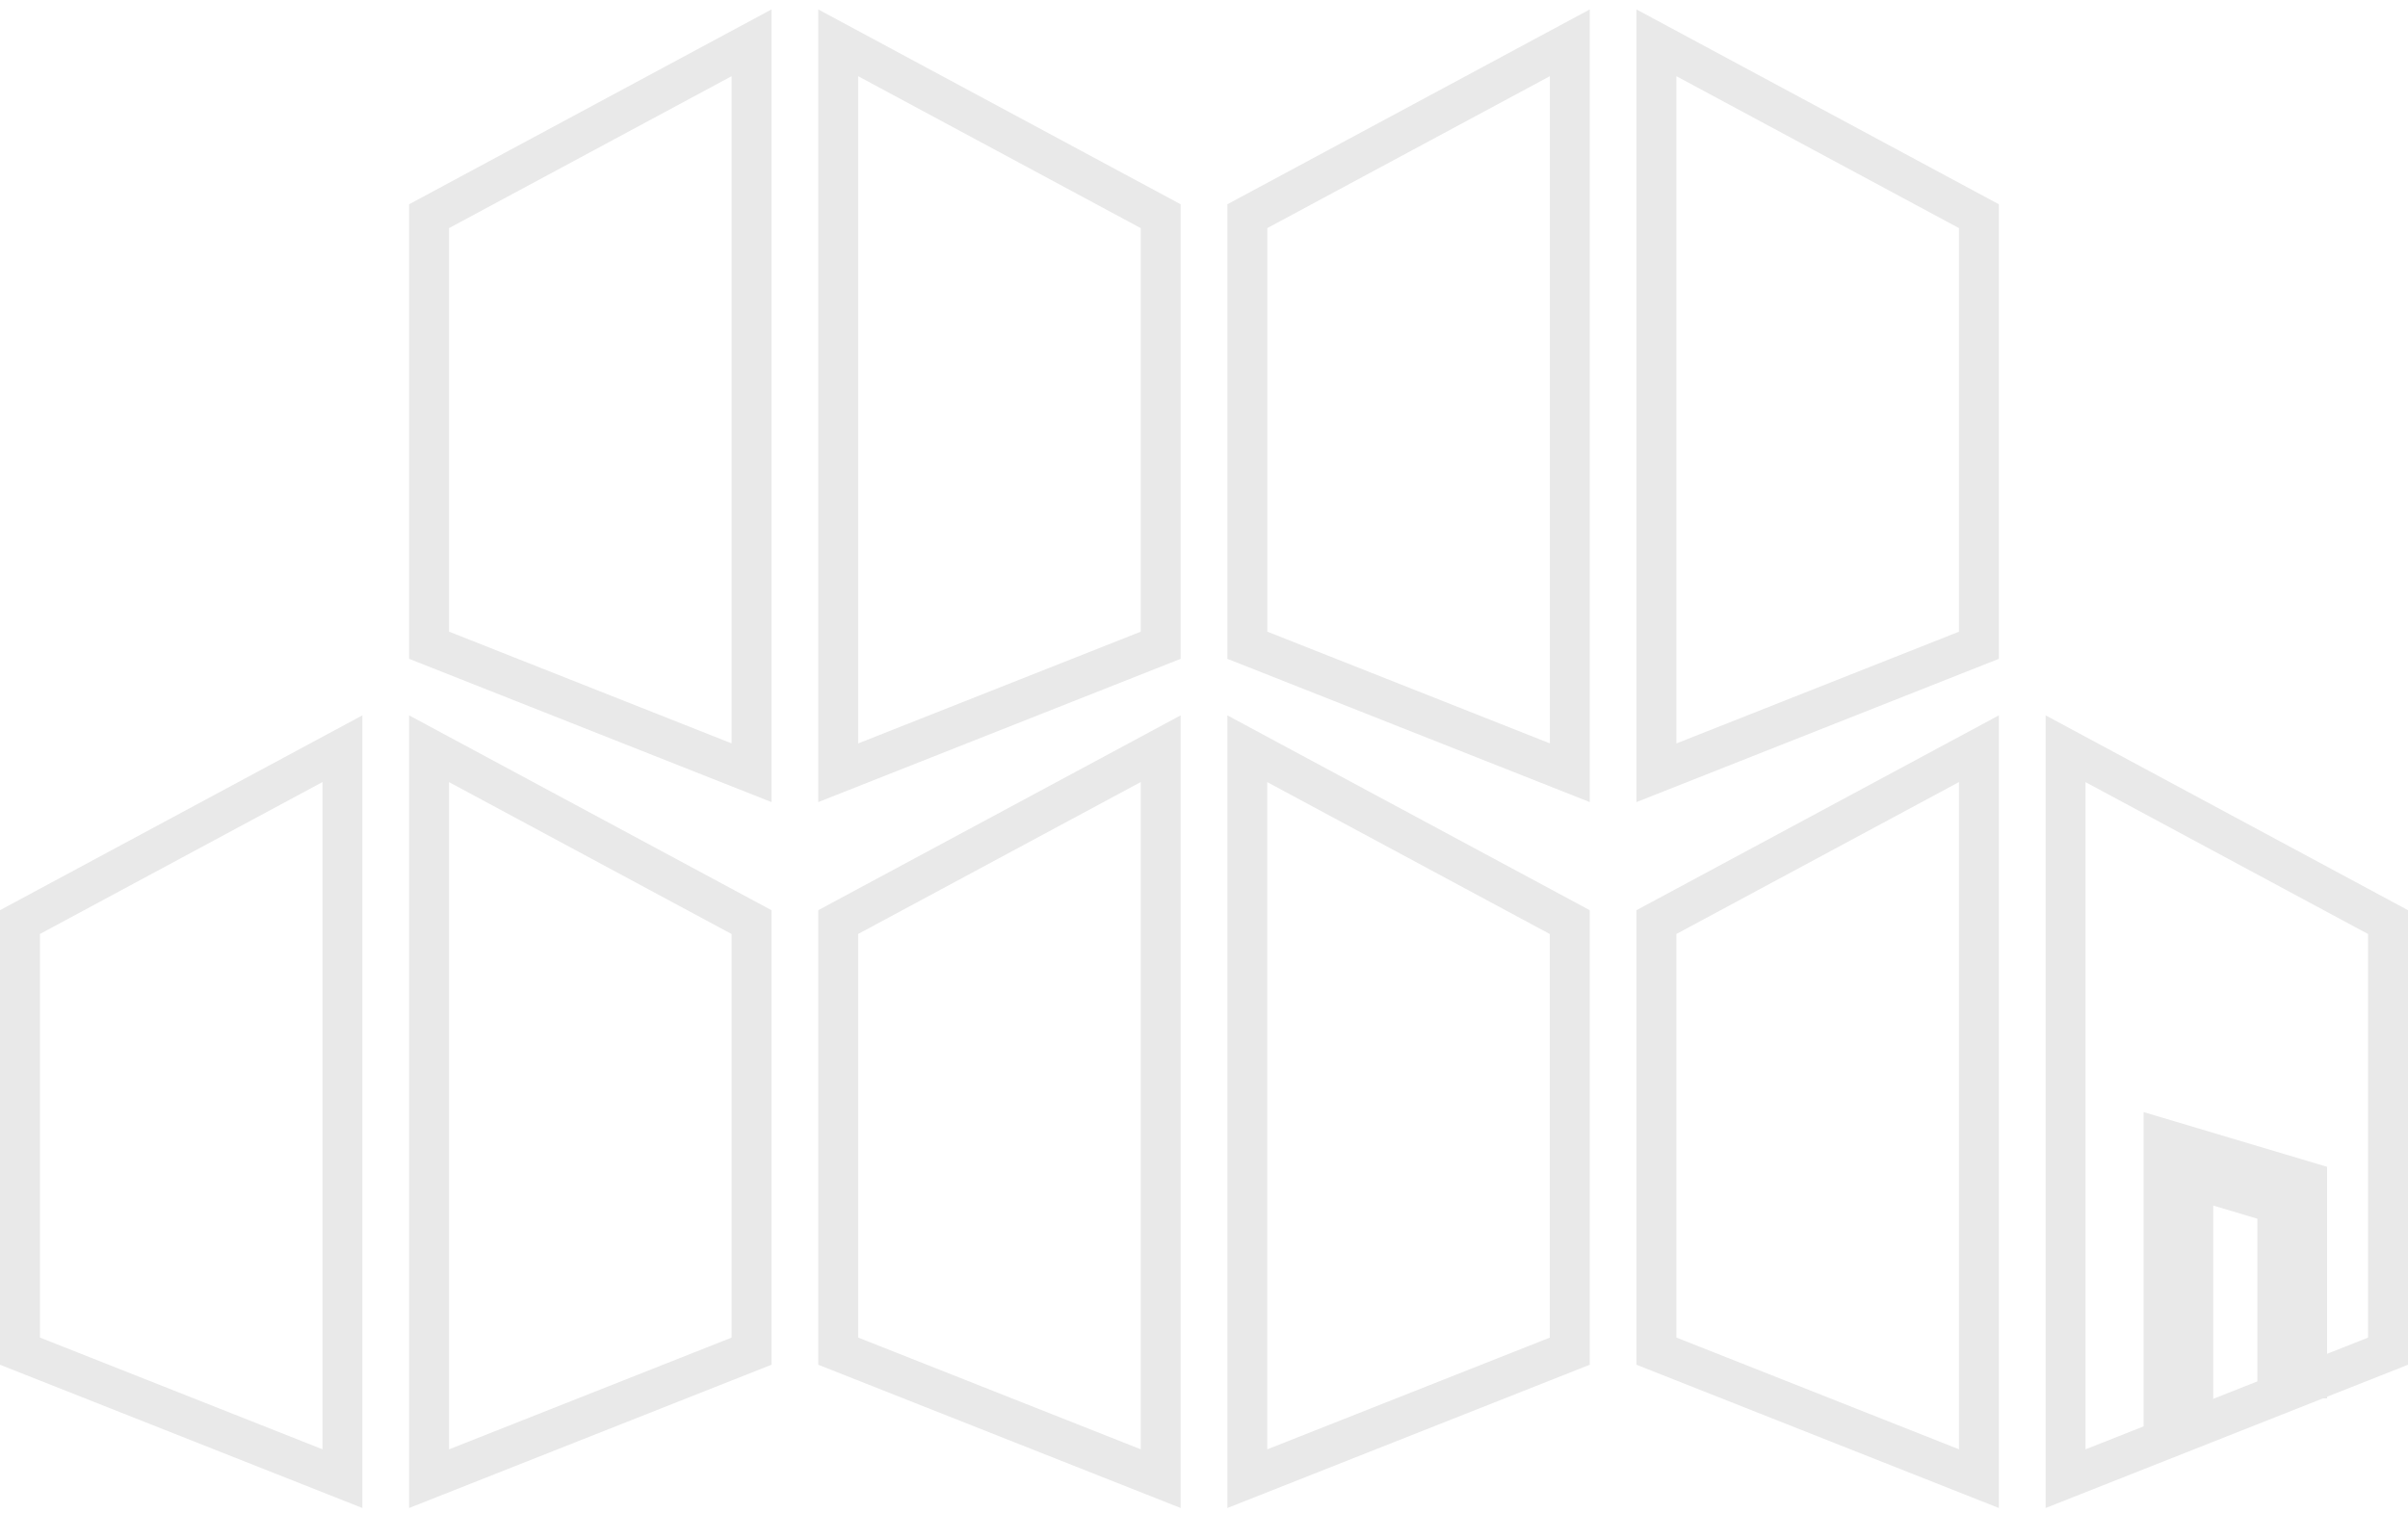 <?xml version="1.0" encoding="UTF-8"?><svg width="245" height="154" viewBox="0 0 245 154" fill="none" xmlns="http://www.w3.org/2000/svg">
<g id="Group 496">
<path id="Vector" d="M45.687 79.585L74.435 95.043V136.111L45.687 147.481V79.591M41.624 72.793V153.449L78.493 138.872V92.618L41.624 72.793Z" fill="#E9E9E9"/>
<path id="Vector_2" d="M32.811 79.585V147.475L4.063 136.106V95.038L32.811 79.58M36.869 72.793L0 92.618V138.872L36.869 153.449V72.793Z" fill="#E9E9E9"/>
<path id="Vector_3" d="M128.935 79.585L157.684 95.043V136.111L128.935 147.481V79.591M124.878 72.793V153.449L161.747 138.872V92.618L124.878 72.793Z" fill="#E9E9E9"/>
<path id="Vector_4" d="M116.061 79.585V147.475L87.312 136.106V95.038L116.061 79.58M120.124 72.793L83.255 92.618V138.872L120.124 153.449V72.793Z" fill="#E9E9E9"/>
<path id="Vector_5" d="M87.312 7.753L116.061 23.211V64.279L87.312 75.649V7.753ZM83.255 0.961V81.617L120.124 67.04V20.786L83.255 0.961Z" fill="#E9E9E9"/>
<path id="Vector_6" d="M74.435 7.753V75.643L45.687 64.274V23.211L74.435 7.753ZM78.493 0.961L41.624 20.786V67.04L78.493 81.617V0.961Z" fill="#E9E9E9"/>
<path id="Vector_7" d="M170.566 7.753L199.314 23.211V64.279L170.566 75.649V7.753ZM166.503 0.961V81.617L203.372 67.04V20.786L166.503 0.961Z" fill="#E9E9E9"/>
<path id="Vector_8" d="M157.689 7.753V75.643L128.941 64.274V23.211L157.689 7.753ZM161.747 0.961L124.878 20.786V67.04L161.747 81.617V0.961Z" fill="#E9E9E9"/>
<path id="Vector_9" d="M212.188 79.585L240.937 95.043V136.111L212.188 147.481V79.591M208.131 72.793V153.449L245 138.872V92.618L208.131 72.793Z" fill="#E9E9E9"/>
<path id="Vector_10" d="M199.314 79.585V147.475L170.566 136.106V95.038L199.314 79.58M203.372 72.793L166.503 92.618V138.872L203.372 153.449V72.793Z" fill="#E9E9E9"/>
<path id="Vector_11" d="M221.643 146.557V117.919L233.222 121.372V142.295" stroke="#E9E9E9" stroke-width="7.09" stroke-miterlimit="10"/>
</g>
</svg>
